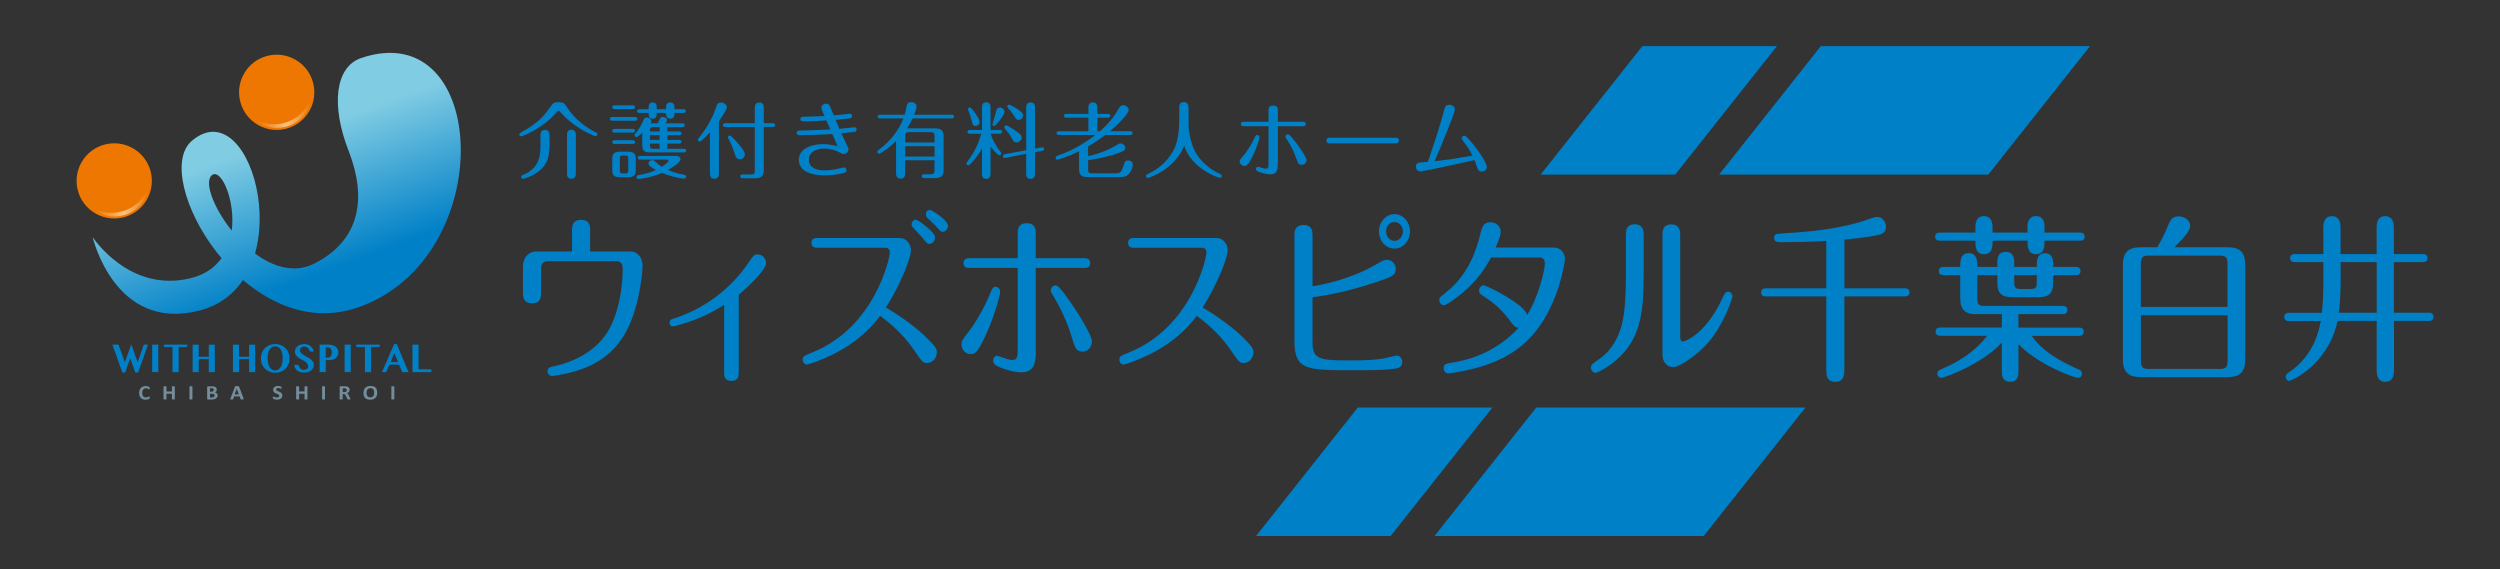 <?xml version="1.0" encoding="UTF-8"?>
<svg id="_レイヤー_1" data-name="レイヤー_1" xmlns="http://www.w3.org/2000/svg" xmlns:xlink="http://www.w3.org/1999/xlink" version="1.1" viewBox="0 0 413 94">
  <rect x="0" y="0" width="413" height="94" fill="#333333" stroke="none"/>
  <!-- Generator: Adobe Illustrator 29.1.0, SVG Export Plug-In . SVG Version: 2.1.0 Build 142)  -->
  <defs>
    <style>
      .st0 {
        fill: #748d9b;
      }

      .st1 {
        fill: url(#linear-gradient2);
      }

      .st2 {
        fill: url(#linear-gradient1);
      }

      .st3 {
        fill: url(#linear-gradient3);
      }

      .st4 {
        fill: url(#linear-gradient4);
      }

      .st5 {
        fill: #0080c7;
      }

      .st6 {
        fill: url(#linear-gradient);
      }

      .st7 {
        fill: #ed7700;
      }
    </style>
    <linearGradient id="linear-gradient" x1="204.37" y1="16.45" x2="191.19" y2="52.67" gradientTransform="translate(245.17) rotate(-180) scale(1 -1)" gradientUnits="userSpaceOnUse">
      <stop offset=".21" stop-color="#80cce3"/>
      <stop offset=".81" stop-color="#0080c7"/>
    </linearGradient>
    <linearGradient id="linear-gradient1" x1="11021.02" y1="9202.8" x2="11021.02" y2="9257.11" gradientTransform="translate(-1208.84 483.72) rotate(-60.33) scale(.09)" gradientUnits="userSpaceOnUse">
      <stop offset="0" stop-color="#fff"/>
      <stop offset=".34" stop-color="#f8c284"/>
      <stop offset="1" stop-color="#ed7700"/>
    </linearGradient>
    <linearGradient id="linear-gradient2" x1="58.83" y1="96.04" x2="61.02" y2="86.92" gradientTransform="translate(116.31 85.74) rotate(-94.74) scale(1 -1)" gradientUnits="userSpaceOnUse">
      <stop offset="0" stop-color="#ed7700"/>
      <stop offset=".47" stop-color="#f8c284"/>
      <stop offset="1" stop-color="#ed7700"/>
    </linearGradient>
    <linearGradient id="linear-gradient3" x1="11306.99" y1="9379.66" x2="11306.99" y2="9433.97" xlink:href="#linear-gradient1"/>
    <linearGradient id="linear-gradient4" x1="71.19" y1="68.08" x2="73.38" y2="58.96" xlink:href="#linear-gradient2"/>
  </defs>
  <polygon class="st5" points="293.55 7.62 271.32 7.62 254.51 28.84 276.75 28.84 293.55 7.62"/>
  <polygon class="st5" points="246.54 67.33 224.3 67.33 207.5 88.55 229.73 88.55 246.54 67.33"/>
  <polygon class="st5" points="300.8 7.62 284 28.84 328.47 28.84 345.27 7.62 300.8 7.62"/>
  <polygon class="st5" points="236.98 88.55 281.45 88.55 298.26 67.33 253.79 67.33 236.98 88.55"/>
  <g>
    <g>
      <path class="st6" d="M59.68,9.58c21.21-7.15,22.8,33.11-.52,41.2-18.65,6.47-34.46-21.55-27.47-27.51,10.27-8.76,18.41,23.6,1.3,28.03-14.06,3.64-17.68-12.13-17.68-12.13,0,0,6.07,9.36,16.29,6.76,11.13-2.83,5.79-19.36,3.33-16.92-2.58,2.56,7.82,19.21,17.06,14.5,7.52-3.83,8.64-10.82,5.61-18.56-2.95-7.54-2.25-13.91,2.08-15.37Z"/>
      <g>
        <path class="st7" d="M15.79,35.28c2.98,1.7,6.77.66,8.48-2.32,1.7-2.98.66-6.78-2.32-8.47-2.98-1.7-6.78-.66-8.48,2.32-1.7,2.98-.66,6.77,2.32,8.47Z"/>
        <path class="st2" d="M13.69,26.93c.79-1.39,2.06-2.34,3.49-2.76.95-.25,1.78.17,2.2.84.54.89-.38,2.39-1.48,4.31-1.1,1.92-1.92,3.48-2.95,3.47-.79-.01-1.58-.51-1.85-1.46-.36-1.44-.2-3.01.6-4.4Z"/>
        <path class="st1" d="M14.51,33.78c.39.31.81.57,1.28.79,3.2,1.48,6.99.08,8.47-3.11.22-.47.37-.95.46-1.44-.01.79-.18,1.59-.54,2.36-1.35,2.92-4.82,4.2-7.74,2.85-.76-.35-1.41-.85-1.94-1.44Z"/>
      </g>
      <g>
        <path class="st7" d="M42.63,20.65c2.98,1.7,6.77.66,8.48-2.32,1.7-2.99.66-6.78-2.32-8.48-2.98-1.7-6.78-.66-8.48,2.32-1.7,2.98-.66,6.77,2.32,8.48Z"/>
        <path class="st3" d="M40.53,12.3c.79-1.39,2.06-2.34,3.49-2.76.95-.25,1.78.17,2.19.84.54.89-.38,2.39-1.47,4.31-1.09,1.92-1.92,3.48-2.95,3.47-.79,0-1.58-.51-1.85-1.46-.37-1.44-.2-3.01.6-4.4Z"/>
        <path class="st4" d="M41.35,19.15c.39.31.82.57,1.28.79,3.2,1.48,6.99.08,8.47-3.12.22-.47.37-.95.47-1.43-.01.79-.18,1.59-.54,2.35-1.35,2.92-4.82,4.2-7.74,2.85-.76-.35-1.41-.85-1.93-1.45Z"/>
      </g>
    </g>
    <g>
      <g>
        <path class="st5" d="M19.58,56.93l1.05,2.93,1.05-2.98,1.06,2.97,1.02-2.92h.68l-1.62,4.61h-.46l-.85-2.37-.83,2.37h-.46l-1.66-4.61h1.02Z"/>
        <path class="st5" d="M25.14,56.93h1.01v4.54h-1.01v-4.54Z"/>
        <path class="st5" d="M30.94,56.93v.39h-1.43v4.16h-1.01v-4.16h-1.43v-.39h3.87Z"/>
        <path class="st5" d="M32.83,59.32v2.16h-1.01v-4.54h1.01v1.99h1.66v-1.99h1v4.54h-1v-2.16h-1.66Z"/>
        <path class="st5" d="M39.49,59.32v2.16h-1.01v-4.54h1.01v1.99h1.66v-1.99h1v4.54h-1v-2.16h-1.66Z"/>
        <path class="st5" d="M45.46,61.58c-.22,0-.43-.03-.64-.08-.2-.05-.39-.13-.56-.23-.17-.1-.33-.22-.48-.36-.14-.14-.27-.3-.37-.48-.1-.18-.18-.37-.23-.58-.05-.21-.08-.43-.08-.67s.03-.45.08-.65c.06-.2.13-.4.23-.57.1-.17.22-.33.37-.47.14-.14.3-.26.48-.35.17-.1.36-.17.56-.22.2-.05.42-.08.64-.08s.43.03.64.08c.2.05.39.13.56.22.17.1.33.22.48.35.14.14.27.29.37.47.1.17.18.36.23.56.05.2.08.42.08.65,0,.24-.03.47-.08.68-.05.21-.13.41-.23.59-.1.18-.22.34-.37.48-.14.14-.3.26-.48.36-.17.1-.36.18-.56.23-.2.05-.42.08-.64.08ZM45.46,61.19c.2,0,.38-.05.53-.15.15-.1.28-.24.39-.42.11-.18.18-.39.24-.64.05-.25.08-.52.08-.81s-.03-.55-.08-.79c-.05-.24-.13-.44-.24-.62-.1-.17-.23-.31-.39-.4-.15-.1-.33-.14-.53-.14s-.38.05-.54.14c-.16.1-.28.23-.39.4-.1.17-.18.38-.24.62-.05.24-.08.5-.08.79s.03.56.08.81c.05.25.13.46.24.64.1.18.23.32.39.42.15.1.33.15.54.15Z"/>
        <path class="st5" d="M50.19,61.55c-.25,0-.46-.03-.65-.1-.19-.06-.34-.15-.47-.26-.13-.11-.24-.25-.31-.4-.08-.16-.13-.33-.16-.51h.7c.03.11.06.22.11.32.05.1.11.18.18.26.07.07.16.13.26.17.1.04.21.06.34.06.09,0,.17-.01.26-.03.08-.02.16-.05.23-.1s.12-.1.16-.18c.04-.07.06-.16.06-.27,0-.14-.03-.26-.09-.36-.06-.11-.15-.2-.25-.29-.1-.09-.22-.17-.35-.24-.13-.07-.27-.15-.4-.22-.14-.08-.27-.15-.4-.24-.13-.08-.25-.17-.35-.28-.1-.1-.19-.22-.25-.34-.06-.13-.09-.27-.09-.44,0-.18.04-.35.11-.5.07-.15.18-.29.31-.4.14-.11.3-.2.5-.26.2-.06.42-.1.67-.1.21,0,.4.03.57.1.17.06.32.15.44.26.13.11.24.24.32.39.09.15.16.31.2.48h-.64c-.04-.11-.08-.21-.13-.31-.05-.1-.11-.18-.18-.26-.07-.07-.16-.13-.26-.18-.1-.04-.22-.06-.36-.06-.13,0-.24.02-.33.06-.09.04-.16.09-.22.15-.06.06-.1.12-.12.19-.02.07-.04.14-.04.21,0,.12.03.23.1.33.06.1.15.19.26.27.11.08.23.16.36.24.14.08.27.16.42.24.14.08.28.16.42.25.14.08.26.18.36.28.11.1.19.22.26.34.06.13.1.27.1.43,0,.19-.03.36-.1.52-.07.16-.17.3-.31.41-.14.12-.31.21-.51.28-.2.07-.43.1-.7.1Z"/>
        <path class="st5" d="M52.8,56.93h1.44c.23,0,.45.03.65.08s.38.13.53.24c.15.11.27.24.35.4.09.16.13.35.13.56s-.04.4-.13.56c-.08.16-.2.29-.33.4-.14.11-.3.19-.47.24-.18.05-.36.08-.55.08h-.6v1.98h-1.02v-4.54ZM53.81,59.08h.33c.11,0,.21-.03.3-.07.09-.04.16-.11.21-.19.06-.08.1-.17.13-.27.03-.1.04-.21.04-.32,0-.14-.02-.26-.05-.36-.04-.11-.09-.19-.15-.27-.07-.07-.14-.13-.23-.17-.09-.04-.18-.06-.28-.06h-.3v1.71Z"/>
        <path class="st5" d="M56.93,56.93h1.01v4.54h-1.01v-4.54Z"/>
        <path class="st5" d="M62.73,56.93v.39h-1.43v4.16h-1.01v-4.16h-1.43v-.39h3.87Z"/>
        <path class="st5" d="M65.55,56.84l1.94,4.64h-1.04l-.52-1.24h-1.6l-.54,1.24h-.69l2.02-4.64h.44ZM64.52,59.81h1.24l-.61-1.47-.63,1.47Z"/>
        <path class="st5" d="M68.14,56.93h1.01v4.08h2.11v.47h-3.12v-4.54Z"/>
      </g>
      <g>
        <path class="st0" d="M24.75,65.66s0,.05,0,.07c0,.02,0,.04,0,.05,0,.01,0,.03-.01.04,0,0-.02.02-.03.03-.01.01-.04.03-.08.05-.04.02-.09.04-.14.06-.06.02-.12.03-.19.05s-.15.02-.24.02c-.16,0-.31-.02-.45-.07-.13-.05-.24-.11-.34-.21-.09-.09-.16-.21-.21-.35-.05-.13-.08-.29-.08-.48s.03-.35.08-.49c.05-.14.13-.27.23-.36.1-.1.22-.17.35-.22.14-.05.29-.08.45-.08.07,0,.13,0,.19.02.06,0,.12.02.17.04.05.02.1.04.14.06.04.02.07.04.09.05.02.02.03.03.04.04,0,.01.01.02.01.04,0,.02,0,.03,0,.06,0,.02,0,.05,0,.08s0,.06,0,.09c0,.02,0,.04-.01.06,0,.01-.01.02-.02.03,0,0-.02.01-.03.01-.02,0-.04-.01-.07-.03-.03-.02-.07-.04-.11-.07-.05-.02-.1-.05-.16-.07-.06-.02-.14-.03-.22-.03-.1,0-.18.02-.26.05-.07.04-.14.09-.19.15-.05.06-.09.14-.12.24-.03.09-.04.2-.04.32,0,.13.01.24.04.33.03.1.07.17.12.23.05.06.12.11.19.14.08.03.16.04.26.04.09,0,.16,0,.22-.03.06-.02.12-.04.16-.06.05-.02.08-.04.11-.06.03-.02.05-.03.07-.03.01,0,.02,0,.03,0,0,0,.01.01.02.03,0,.01,0,.03.01.06,0,.02,0,.06,0,.1Z"/>
        <path class="st0" d="M28.88,65.93s0,.02-.01.03c0,0-.02.02-.04.02s-.04.01-.07.01c-.03,0-.07,0-.12,0s-.09,0-.12,0c-.03,0-.06,0-.07-.01s-.03-.01-.04-.02c0,0-.01-.02-.01-.03v-.88h-.9v.88s0,.02-.01.03c0,0-.02.02-.04.02s-.04.01-.07.01c-.03,0-.07,0-.12,0s-.09,0-.12,0c-.03,0-.06,0-.08-.01-.02,0-.03-.01-.04-.02,0,0-.01-.02-.01-.03v-2.06s0-.02.01-.03c0,0,.02-.02.04-.02.02,0,.04,0,.08-.01.03,0,.07,0,.12,0s.09,0,.12,0c.03,0,.05,0,.07.01.02,0,.03.01.04.02,0,.01.01.02.01.03v.8h.9v-.8s0-.02.01-.03c0,0,.02-.02.04-.02.02,0,.04,0,.07-.01.03,0,.07,0,.12,0s.09,0,.12,0c.03,0,.06,0,.07.01.02,0,.03.01.04.02,0,.01.01.02.01.03v2.06Z"/>
        <path class="st0" d="M31.79,65.93s0,.02-.01.03c0,0-.02.02-.04.02-.02,0-.04.01-.07.01-.03,0-.07,0-.12,0s-.09,0-.12,0c-.03,0-.06,0-.08-.01-.02,0-.03-.01-.04-.02,0,0-.01-.02-.01-.03v-2.06s0-.02.01-.03c0,0,.02-.02.04-.02.02,0,.04,0,.08-.01.03,0,.07,0,.12,0s.09,0,.12,0c.03,0,.06,0,.07.01.02,0,.03.01.04.02,0,.01.01.02.01.03v2.06Z"/>
        <path class="st0" d="M35.96,65.33c0,.08-.01.15-.04.21-.02.06-.06.12-.1.17-.04.05-.09.09-.15.13-.06.04-.12.06-.19.09-.07.02-.14.04-.22.05-.08,0-.17.02-.26.02h-.64s-.07-.01-.1-.03c-.03-.02-.04-.06-.04-.11v-1.9c0-.05.01-.09.04-.11.03-.02.06-.03.1-.03h.6c.15,0,.27,0,.37.03.1.02.19.05.26.1.07.05.12.1.16.17.04.07.06.15.06.25,0,.05,0,.1-.02.15-.01.05-.04.09-.06.13-.03.04-.06.07-.11.1-.04.03-.09.05-.14.07.07.01.13.03.19.06.06.03.11.06.15.11.04.04.08.1.1.15.03.06.04.13.04.2ZM35.32,64.41s0-.08-.02-.12c-.02-.04-.04-.06-.07-.09-.03-.02-.07-.04-.11-.05-.05,0-.1-.02-.18-.02h-.25v.57h.27c.07,0,.13,0,.17-.02.04-.02.08-.04.1-.06.03-.03.05-.06.06-.09.01-.04.02-.07.02-.11ZM35.45,65.35c0-.05,0-.09-.03-.13-.02-.04-.05-.07-.08-.1-.04-.03-.08-.05-.14-.06-.06-.02-.13-.02-.22-.02h-.29v.62h.35c.07,0,.13,0,.17-.02.05-.01.09-.03.12-.06.03-.02.06-.05.08-.09.02-.04.03-.08.03-.13Z"/>
        <path class="st0" d="M40.22,65.82s.02.07.03.1c0,.02,0,.04-.01.05-.01.01-.04.02-.07.02-.03,0-.08,0-.14,0h-.15s-.06,0-.08-.01c-.02,0-.03-.01-.04-.02,0,0-.01-.02-.02-.04l-.16-.44h-.9l-.15.43s-.01.03-.02.04c0,.01-.02.02-.04.03-.02,0-.04,0-.08.01-.03,0-.08,0-.13,0-.06,0-.1,0-.13,0-.03,0-.05-.01-.07-.02s-.02-.03-.01-.06c0-.02.01-.05.03-.09l.74-1.94s.02-.03.03-.05c.01-.01.03-.02.05-.03.02,0,.05,0,.09-.01.04,0,.09,0,.15,0,.07,0,.13,0,.18,0,.04,0,.08,0,.1.01.02,0,.04.02.05.03.01.01.02.03.03.05l.74,1.94ZM39.11,64.22h0l-.34.93h.68l-.34-.93Z"/>
        <path class="st0" d="M46.64,65.33c0,.12-.02.22-.07.3-.05.09-.11.16-.19.22-.08.06-.17.1-.28.13-.11.03-.22.04-.34.04-.08,0-.16,0-.23-.02-.07-.01-.13-.03-.19-.04-.05-.02-.1-.04-.14-.06s-.06-.03-.08-.05c-.02-.02-.03-.04-.03-.06,0-.03-.01-.07-.01-.12,0-.03,0-.06,0-.09,0-.02,0-.04.01-.06,0-.01.01-.02.02-.03,0,0,.02,0,.03,0,.02,0,.04,0,.07.03.03.02.07.04.12.06.05.02.11.04.18.06.07.02.15.03.24.03.06,0,.11,0,.16-.02.05-.01.09-.03.12-.05.03-.03.06-.05.08-.09.02-.04.03-.07.03-.12,0-.05-.01-.09-.04-.13-.03-.04-.07-.07-.12-.09-.05-.03-.1-.05-.16-.08-.06-.02-.12-.05-.19-.08-.06-.03-.13-.06-.19-.09-.06-.03-.11-.08-.16-.12-.05-.05-.09-.11-.12-.17-.03-.06-.04-.14-.04-.23,0-.1.02-.2.06-.28.04-.08.1-.15.17-.2.07-.05.16-.09.26-.12.1-.03.2-.04.31-.04.06,0,.11,0,.17.01.06,0,.11.02.16.03.05.01.09.03.13.05.04.02.06.03.08.04.01.01.02.02.03.03s0,.02.01.03c0,.01,0,.03,0,.05,0,.02,0,.05,0,.07,0,.03,0,.06,0,.08,0,.02,0,.04,0,.05,0,.02-.01.03-.02.03,0,0-.02.01-.03.01s-.03,0-.06-.02c-.03-.02-.07-.03-.11-.05-.04-.02-.09-.04-.15-.05-.06-.01-.12-.02-.19-.02-.05,0-.1,0-.14.02-.04,0-.07.03-.1.05-.03.02-.05.05-.06.07-.01.03-.02.06-.02.09,0,.05.01.09.04.13.03.04.07.07.12.1.05.03.1.05.16.07.06.03.13.05.19.08.06.03.13.06.19.09.06.03.12.07.16.12.05.05.09.1.12.17.03.06.04.14.04.23Z"/>
        <path class="st0" d="M50.79,65.93s0,.02-.01.03c0,0-.02.02-.04.02-.02,0-.04.01-.07.01-.03,0-.07,0-.12,0s-.09,0-.12,0c-.03,0-.06,0-.07-.01-.02,0-.03-.01-.04-.02,0,0-.01-.02-.01-.03v-.88h-.9v.88s0,.02-.01.03c0,0-.02.02-.04.02-.02,0-.04.01-.07.01-.03,0-.07,0-.12,0s-.09,0-.12,0c-.03,0-.06,0-.08-.01-.02,0-.03-.01-.04-.02,0,0-.01-.02-.01-.03v-2.06s0-.02.01-.03c0,0,.02-.02.04-.02.02,0,.05,0,.08-.01.03,0,.07,0,.12,0s.09,0,.12,0c.03,0,.06,0,.07.01.02,0,.03.01.04.02,0,.01.01.02.01.03v.8h.9v-.8s0-.02.01-.03c0,0,.02-.02.04-.02.02,0,.04,0,.07-.01.03,0,.07,0,.12,0s.09,0,.12,0c.03,0,.06,0,.07.01.02,0,.03.01.04.02,0,.01.01.02.01.03v2.06Z"/>
        <path class="st0" d="M53.7,65.93s0,.02-.01.03c0,0-.02.02-.04.02-.02,0-.04.01-.07.01-.03,0-.07,0-.12,0s-.09,0-.12,0c-.03,0-.06,0-.08-.01-.02,0-.03-.01-.04-.02,0,0-.01-.02-.01-.03v-2.06s0-.02.01-.03c0,0,.02-.02.04-.02.02,0,.04,0,.07-.01.03,0,.07,0,.12,0s.09,0,.12,0c.03,0,.06,0,.07.01.02,0,.03.01.04.02,0,.01.01.02.01.03v2.06Z"/>
        <path class="st0" d="M57.9,65.93s0,.02,0,.03c0,0-.02.02-.03.02-.02,0-.05,0-.08.01-.04,0-.09,0-.15,0-.05,0-.09,0-.12,0-.03,0-.05,0-.07-.01-.02,0-.03-.01-.04-.02,0-.01-.01-.02-.02-.03l-.22-.49c-.03-.05-.05-.1-.08-.15-.03-.04-.05-.08-.08-.11-.03-.03-.06-.05-.11-.06-.04-.02-.08-.02-.14-.02h-.15v.83s0,.02-.01.03-.02.02-.04.02c-.02,0-.04.01-.08.01-.03,0-.07,0-.12,0-.05,0-.08,0-.12,0-.03,0-.06,0-.08-.01-.02,0-.03-.01-.04-.02,0,0-.01-.02-.01-.03v-1.98c0-.05.01-.09.04-.11.03-.02.06-.03.1-.03h.62c.06,0,.12,0,.16,0,.04,0,.08,0,.11,0,.1.01.18.03.26.06.08.03.14.07.2.12.05.05.1.11.12.17.03.07.04.14.04.23,0,.07-.01.14-.03.2-.02.06-.05.11-.09.16-.04.05-.09.09-.15.12-.06.03-.12.06-.2.08.04.02.07.04.1.06.03.02.06.05.09.08.03.03.05.07.08.11.02.04.05.09.07.14l.2.43s.03.07.04.09c0,.02,0,.04,0,.05ZM57.28,64.45c0-.07-.02-.13-.05-.18-.03-.05-.09-.09-.18-.11-.02,0-.05-.01-.08-.01-.03,0-.08,0-.13,0h-.22v.62h.25c.07,0,.13,0,.18-.02.05-.02.1-.04.13-.06.03-.03.06-.06.08-.1.02-.04.03-.08.03-.13Z"/>
        <path class="st0" d="M62.32,64.87c0,.18-.02.34-.07.49-.05.14-.12.27-.22.36-.1.1-.22.18-.36.23-.14.05-.31.08-.5.08s-.35-.02-.49-.07c-.14-.04-.25-.11-.35-.2-.09-.09-.16-.21-.21-.35-.05-.14-.07-.31-.07-.5,0-.18.03-.33.07-.48.05-.14.12-.26.22-.36.1-.1.22-.18.36-.23.14-.05.31-.08.5-.08s.34.02.48.06c.14.04.26.11.35.2.09.09.16.21.21.35.05.14.07.3.07.49ZM61.81,64.9c0-.12-.01-.22-.03-.32-.02-.09-.05-.17-.1-.24-.05-.07-.11-.12-.19-.16s-.18-.05-.3-.05-.22.02-.3.06c-.08.04-.15.1-.19.16-.05.07-.09.15-.11.24-.02.09-.03.19-.03.29,0,.12,0,.23.03.32.02.1.05.18.1.24.05.07.11.12.19.15.08.04.18.05.3.05s.22-.02.3-.06c.08-.04.14-.1.2-.17.05-.07.08-.15.1-.25.02-.09.03-.19.03-.29Z"/>
        <path class="st0" d="M65.13,65.93s0,.02-.01.03-.02.02-.04.02c-.02,0-.04.01-.07.01-.03,0-.07,0-.12,0s-.09,0-.12,0c-.03,0-.06,0-.07-.01s-.03-.01-.04-.02c0,0-.01-.02-.01-.03v-2.06s0-.02.01-.03c0,0,.02-.02.04-.02.02,0,.04,0,.08-.01.03,0,.07,0,.12,0s.09,0,.12,0c.03,0,.06,0,.07.01.02,0,.03.01.04.02,0,.01.01.02.01.03v2.06Z"/>
      </g>
    </g>
  </g>
  <path class="st5" d="M93.62,17.66c1.48,2.27,3.47,3.55,4.84,4.22.1.04.23.11.23.3s-.18.31-.3.31c-.23,0-3.1-1.17-5.21-3.32-.21-.22-.52-.56-.72-.76-.04-.04-.1-.08-.19-.08-.12,0-.16.05-.29.19-2.28,2.69-5.62,4-5.9,4-.15,0-.3-.15-.3-.31,0-.19.14-.26.25-.31,3.12-1.7,3.99-2.96,4.99-4.4.34-.51.61-.62,1.26-.62.81,0,1,.22,1.35.78ZM90.79,23.76c0,2.35-.45,3.81-2.49,5-.94.56-1.78.78-1.9.78-.16,0-.3-.15-.3-.31,0-.22.18-.29.3-.34,2.69-1.08,2.88-3.17,2.88-4.71v-1.79c0-.22,0-.94.74-.94s.77.7.77.94v1.38ZM95.13,28.63c0,.21,0,.9-.74.9s-.72-.67-.72-.9v-6.3c0-.2,0-.9.72-.9s.74.64.74.9v6.3Z"/>
  <path class="st5" d="M104.91,19.33c.14,0,.38.04.38.31s-.26.31-.38.31h-3.77c-.15,0-.38-.05-.38-.31,0-.29.25-.31.38-.31h3.77ZM104.53,17.4c.14,0,.38.04.38.31s-.26.31-.38.31h-3.01c-.12,0-.38-.03-.38-.31s.26-.31.38-.31h3.01ZM104.53,21.29c.14,0,.38.04.38.31s-.26.31-.38.31h-3.01c-.12,0-.38-.04-.38-.31s.26-.31.38-.31h3.01ZM104.53,23.16c.15,0,.38.04.38.31s-.26.31-.38.31h-3.01c-.12,0-.38-.04-.38-.31s.26-.31.38-.31h3.01ZM105.02,28.2c0,.78-.38,1.08-1.24,1.08h-1.39c-.93,0-1.24-.36-1.24-1.08v-2.06c0-.78.4-1.08,1.24-1.08h1.39c1,0,1.24.44,1.24,1.08v2.06ZM103.79,26.26c0-.46-.1-.57-.57-.57h-.26c-.48,0-.56.11-.56.57v1.82c0,.45.08.57.56.57h.26c.49,0,.57-.12.57-.57v-1.82ZM110.25,21.72h1.97c.14,0,.37.06.37.32s-.25.29-.37.29h-1.97v.79h1.97c.11,0,.37.03.37.3,0,.26-.23.3-.37.3h-1.97v.86h2.72c.11,0,.37.01.37.3s-.25.3-.37.3h-5.63c-.85,0-1.24-.29-1.24-1.08v-2.13c-.26.23-.78.67-.96.67s-.31-.14-.31-.31c0-.1.04-.17.11-.25.63-.75.94-1.24,1.3-2.11.11-.25.23-.56.64-.56s.72.33.72.66c0,.15-.05.25-.1.31h1.16c.06-.11.31-.65.37-.78.07-.16.27-.29.49-.29.29,0,.67.19.67.56,0,.18-.08.3-.3.5h2.86c.12,0,.37.03.37.32s-.26.3-.37.3h-2.5v.72ZM105.76,26.37c-.14,0-.38-.04-.38-.3,0-.29.25-.31.38-.31h5.96c.55,0,.71.34.71.56,0,.59-1.86,1.64-2.08,1.76,1.13.52,2.24.71,2.69.79.19.04.3.14.3.33,0,.14-.11.3-.31.3-.9,0-2.69-.52-3.69-.93-1.91.85-3.81,1-3.88,1-.22,0-.31-.18-.31-.31,0-.26.22-.3.3-.32,1-.18,1.98-.41,2.91-.85-.67-.37-1.24-.7-1.24-1.07,0-.3.3-.57.66-.57.2,0,.34.11.48.25.18.16.51.48,1.09.85.45-.3,1.09-.8,1.09-1,0-.08-.07-.18-.23-.18h-4.44ZM107.16,17.66c0-.62.38-.74.66-.74.48,0,.67.31.67.74v.38h1.55v-.4c0-.66.5-.72.68-.72.26,0,.7.11.7.72v.4h1.5c.11,0,.38.01.38.3,0,.3-.27.32-.38.32h-1.5c0,.37-.01.94-.68.94s-.7-.56-.7-.94h-1.55c0,.4,0,.96-.66.96s-.67-.55-.67-.96h-1.53c-.12,0-.38-.03-.38-.3s.27-.31.38-.31h1.53v-.38ZM108.97,21h-1.01c-.57,0-.57.16-.57.72h1.59v-.72ZM108.97,22.32h-1.59v.79h1.59v-.79ZM108.97,23.72h-1.59v.29c0,.45.08.57.57.57h1.01v-.86Z"/>
  <path class="st5" d="M118.77,28.58c0,.27,0,.95-.74.95s-.75-.67-.75-.95v-6.73c-.4.45-1.39,1.54-1.68,1.54-.18,0-.31-.15-.31-.31,0-.12.04-.17.22-.38,1.79-2.19,2.49-4.13,2.81-5.04.12-.37.25-.72.81-.72.48,0,.94.34.94.77,0,.48-.94,1.8-1.3,2.31v8.57ZM119.81,20.97c-.14,0-.38-.03-.38-.31s.26-.31.38-.31h4.88v-2.53c0-.35.1-.89.74-.89s.75.46.75.89v2.53h1.5c.11,0,.38.03.38.31,0,.3-.27.31-.38.31h-1.5v7.22c0,1-.57,1.26-1.43,1.26h-2.05c-.11,0-.42,0-.42-.32s.31-.31.42-.31h1.35c.51,0,.64-.11.64-.64v-7.2h-4.88ZM120.57,22.39c.16,0,.62.48.83.71.7.75,1.65,1.85,1.65,2.44,0,.35-.32.76-.82.76-.56,0-.67-.37-.78-.71-.25-.78-.62-1.73-1.13-2.72-.03-.06-.05-.11-.05-.18,0-.17.15-.3.3-.3Z"/>
  <path class="st5" d="M136.52,19.89c-1.99.14-2.8.16-3.35.16-.7,0-.94,0-.94-.39,0-.37.33-.38.6-.38.96-.01,2.24-.07,3.38-.11-.45-1.01-.53-1.21-.53-1.42,0-.31.34-.62.76-.62s.56.14.71.49c.2.48.4.96.59,1.44.55-.04,1.65-.15,2.21-.23.1-.02.35-.06.44-.06.18,0,.37.17.37.4,0,.34-.29.38-.49.41-.48.05-1.69.18-2.23.22.21.49.51,1.18.63,1.48.48-.04,1.04-.1,1.78-.18.11-.02.6-.08.7-.08.16,0,.37.13.37.37,0,.22-.15.37-.37.4-.3.04-1.63.19-2.15.23.23.53.48,1.07.74,1.6.38.79.42.87.42,1.04,0,.31-.21.78-.81.78-.19,0-.29-.04-.71-.29-.51-.29-1.46-.6-2.46-.6-1.71,0-2.56.81-2.56,1.85,0,1.15,1,1.75,2.62,1.75,1.11,0,2.3-.29,2.65-.38.1-.03.41-.11.49-.11.16,0,.46.11.46.46s-.3.42-.59.49c-1.05.25-2.16.36-2.99.36-.56,0-4.3,0-4.3-2.58,0-1.64,1.82-2.58,3.98-2.58.23,0,1.12,0,2.42.34-.29-.67-.57-1.34-.86-2.01-2.54.17-4.93.19-5.44.19-.44,0-.44-.36-.44-.4,0-.37.16-.37,1.19-.38.79-.01,2.91-.1,4.36-.16-.22-.49-.44-.99-.66-1.48Z"/>
  <path class="st5" d="M157.23,18.95c.12,0,.38.03.38.31s-.26.3-.38.3h-6.45c-.05.11-.38.82-.93,1.64h4.52c1.18,0,1.52.39,1.52,1.35v5.63c0,.98-.59,1.24-1.45,1.24h-1.74c-.11,0-.42,0-.42-.31s.31-.32.42-.32h.97c.57,0,.71-.15.71-.7v-1.61h-4.85v2.09c0,.24,0,.95-.75.95s-.75-.68-.75-.95v-5.26c-1.16,1.13-2.54,2.08-2.79,2.08-.18,0-.3-.15-.3-.31,0-.14.08-.22.23-.33.82-.6,2.97-2.31,4.07-5.19h-3.87c-.12,0-.38-.03-.38-.3,0-.3.27-.31.38-.31h4.08c.12-.41.21-.74.31-1.37.1-.52.31-.71.79-.71.37,0,.87.23.87.71,0,.4-.31,1.18-.4,1.37h6.18ZM154.39,23.53v-1.07c0-.49-.11-.63-.64-.63h-3.58c-.52,0-.63.14-.63.63v1.07h4.85ZM149.54,24.15v1.71h4.85v-1.71h-4.85Z"/>
  <path class="st5" d="M163.63,28.69c0,.2,0,.86-.7.86-.66,0-.71-.54-.71-.86v-4.14c-.3.52-.87,1.52-1.95,2.59-.11.11-.19.18-.31.18-.21,0-.3-.16-.3-.33,0-.08.04-.15.15-.3,1.33-1.72,1.94-3.31,2.3-4.6h-1.9c-.12,0-.38-.03-.38-.3,0-.3.26-.32.38-.32h2.02v-3.72c0-.21,0-.86.7-.86s.71.64.71.86v3.72h1.53c.12,0,.38.03.38.3,0,.29-.26.32-.38.32h-1.52c.25.85.78,1.95,1.61,2.95.11.14.15.21.15.3,0,.19-.15.31-.31.31-.3,0-1.22-1.12-1.46-1.46v4.5ZM161.83,20.15c0,.33-.31.67-.68.67s-.47-.16-.66-.98c-.12-.49-.31-1.05-.5-1.53-.03-.07-.07-.17-.07-.25,0-.17.09-.31.3-.31.32,0,1.61,1.87,1.61,2.4ZM165.93,18.47c0,.37-.55,1.13-.83,1.49-.25.31-.68.85-.85.85-.15,0-.3-.11-.3-.29,0-.07.26-.81.31-1.01.08-.27.33-1.33.41-1.48.1-.18.29-.27.52-.27.37,0,.74.3.74.71ZM170.98,28.66c0,.21-.01.89-.72.89s-.74-.59-.74-.89v-3.24l-3.43.66c-.37.07-.42-.21-.42-.27,0-.21.18-.3.32-.33l3.54-.67v-7.02c0-.21,0-.88.72-.88s.74.64.74.88v6.75l1.09-.2c.36-.07.41.18.41.26,0,.19-.15.29-.3.31l-1.2.23v3.52ZM166.23,20.71c.18,0,.94.49,1.24.68,1.27.83,1.3,1.07,1.3,1.3,0,.41-.37.85-.85.85-.36,0-.46-.15-.82-.79-.27-.5-.62-.97-1.02-1.42-.1-.1-.16-.19-.16-.3,0-.18.14-.31.31-.31ZM166.71,17.29c.18,0,2.31,1.07,2.31,1.74,0,.4-.31.78-.75.78-.33,0-.38-.08-.87-.85-.21-.33-.57-.79-.85-1.08-.1-.1-.14-.18-.14-.27,0-.17.12-.31.3-.31Z"/>
  <path class="st5" d="M186.73,21.68c.12,0,.38.03.38.31s-.27.31-.38.31h-4.13c-.92.68-1.59,1.16-2.84,1.89v1.6c1.04-.23,2.98-.73,4.85-1.91.22-.14.35-.19.49-.19.4,0,.79.34.79.75,0,.38-.26.54-1.16.86-1.9.67-3.98,1.03-4.97,1.16v1.54c0,.48.1.63.63.63h3.98c.6,0,.85-.1,1.18-1.11.27-.82.33-1.01.82-1.01s.78.34.78.67c0,.25-.19,1.05-.74,1.64-.31.33-.7.44-1.6.44h-5.11c-.97,0-1.44-.31-1.44-1.3v-2.97c-1.68.83-3.42,1.39-3.57,1.39s-.3-.12-.3-.31c0-.22.18-.29.33-.34,1.5-.53,3.79-1.53,6.23-3.43h-6.03c-.14,0-.38-.04-.38-.31,0-.29.26-.31.38-.31h4.88v-2.24h-3.65c-.15,0-.38-.04-.38-.31s.25-.31.38-.31h3.65v-.97c0-.26,0-.94.74-.94s.75.68.75.94v.97h1.76c.15,0,.38.04.38.31s-.25.31-.38.31h-1.76v2.24h.42c1.94-1.7,2.73-3.1,3.16-3.83.19-.34.38-.47.7-.47.48,0,.89.38.89.78,0,.59-1.61,2.27-3.07,3.51h3.35Z"/>
  <path class="st5" d="M194.8,17.83c0-.42.08-.97.77-.97.62,0,.78.43.78.97v2.57c0,1.52.44,3.57,1.23,4.9.7,1.16,2,2.54,3.92,3.42.21.1.36.15.36.36,0,.19-.18.31-.31.31-.08,0-4.54-1.26-5.93-5.3-1.53,3.93-5.88,5.31-6,5.31-.15,0-.31-.14-.31-.31,0-.21.14-.26.38-.37,1.31-.63,3.05-1.79,4.14-3.84.23-.43.98-1.83.98-4.97v-2.08Z"/>
  <path class="st5" d="M205.42,25.7c.22-.26,1.18-1.46,1.85-2.98.11-.26.22-.42.42-.42s.38.18.38.38c0,.19-.34,1.41-.93,2.69-.89,1.93-1.19,2.05-1.57,2.05-.42,0-.77-.34-.77-.72,0-.26.01-.3.61-1ZM211.08,27.2c0,.59,0,1.6-1.19,1.6-.53,0-1.27-.17-1.84-.38-.33-.12-.57-.23-.57-.49,0-.19.14-.38.34-.38.07,0,.48.14.67.19.3.1.48.12.62.12.41,0,.45-.26.45-.74v-6.27h-4.08c-.15,0-.49,0-.49-.37s.34-.37.49-.37h4.08v-1.86c0-.29,0-.81.77-.81s.77.51.77.81v1.86h4.11c.14,0,.49,0,.49.37s-.34.37-.49.37h-4.11v6.35ZM214.19,26.31c-.27-.83-.77-2.04-1.61-3.29-.19-.27-.23-.35-.23-.46,0-.19.19-.37.4-.37.22,0,.47.29.82.71.92,1.09,2.27,3.06,2.27,3.55s-.45.78-.75.78c-.56,0-.67-.26-.89-.91Z"/>
  <path class="st5" d="M230.62,22.75c.5,0,.5.42.5.46,0,.11-.04.48-.52.48h-10.96c-.52,0-.52-.42-.52-.46,0-.31.21-.48.5-.48h10.99Z"/>
  <path class="st5" d="M234.69,28.32c-.22,0-.78-.11-.78-.79,0-.11,0-.59.57-.68.22-.03,1.22-.11,1.42-.12.94-2.79,2.06-6.11,2.64-8.42.15-.6.26-1,.89-1,.42,0,.93.26.93.79,0,.4-2.1,5.69-3.37,8.53.38-.04,1.87-.21,2.53-.3.6-.1,3.2-.52,3.73-.62-.23-.46-.46-.98-1.27-2.05-.33-.45-.51-.68-.51-.83,0-.23.22-.41.44-.41.18,0,.22,0,.96.83,1.45,1.63,2.77,3.8,2.77,4.32,0,.44-.44.77-.86.77-.52,0-.67-.41-.74-.64-.14-.39-.31-.92-.48-1.26-2.1.52-8.58,1.89-8.87,1.89Z"/>
  <path class="st5" d="M104.12,41.54c1.39,0,2.03,1.22,2.03,2.34,0,1.07-.54,7.59-3.21,11.74-1.41,2.22-4.06,5.13-10.12,6.23-.53.09-1.36.27-1.57.27-.53,0-.8-.42-.8-.77,0-.59.24-.68,1.5-.95,2.22-.5,6.14-1.99,8.36-5.48,1.79-2.79,2.56-7.12,2.56-10.53,0-.71-.27-1.25-1.04-1.25h-11.38c-.61,0-1.07.44-1.07,1.19v4.03c0,.62,0,1.75-1.47,1.75s-1.52-1.1-1.52-1.75v-4.39c0-1.42.96-2.43,2.21-2.43h5.9v-3.47c0-.59,0-1.75,1.5-1.75s1.49,1.12,1.49,1.75v3.47h6.62Z"/>
  <path class="st5" d="M122.03,61.54c0,.47,0,1.39-1.2,1.39s-1.2-.92-1.2-1.39v-11.18c-2.67,1.72-4.81,2.46-5.85,2.82-.75.24-2.35.74-2.64.74-.32,0-.53-.32-.53-.62,0-.44.32-.57.61-.65,6.65-2.11,10.47-6.44,12.18-8.9,1.18-1.69,1.2-1.72,1.79-1.72.75,0,1.36.68,1.36,1.42,0,1.16-2.91,3.88-4.51,5.25v12.84Z"/>
  <path class="st5" d="M135.01,40.92c-.32,0-.96,0-.96-.8s.64-.8.96-.8h13.56c1.41,0,1.92,1.27,1.92,2.02,0,1.42-1.98,6.11-4.14,9.46,4.17,2.46,6.27,4.57,6.44,4.72,1.6,1.6,1.98,1.96,1.98,2.7s-.59,1.75-1.6,1.75c-.69,0-.83-.18-1.98-1.87-1.57-2.37-3.6-4.3-5.79-5.93-.75,1.01-3.04,4.03-7.85,6.4-2,.98-4.03,1.66-4.25,1.66-.37,0-.69-.36-.69-.8,0-.56.13-.62,1.6-1.21,10.36-4.18,12.79-15.63,12.79-16.52,0-.3-.13-.77-.77-.77h-11.21ZM154.47,39.23c0,.59-.45,1.07-.96,1.07-.29,0-.4-.12-1.31-1.24-.21-.24-1.2-1.25-1.39-1.49-.08-.09-.21-.27-.21-.54,0-.29.21-.71.69-.74.35,0,3.18,2.02,3.18,2.94ZM156.61,37.28c0,.59-.45,1.01-.91,1.01-.29,0-.37-.12-1.23-1.07-.16-.18-1.07-1.04-1.31-1.27-.11-.12-.21-.32-.21-.56,0-.39.26-.71.69-.71.32,0,2.96,1.69,2.96,2.61Z"/>
  <path class="st5" d="M160.05,54.77c.43-.56,2.3-3.17,3.6-6.47.21-.57.43-.92.83-.92s.75.39.75.83c0,.41-.67,3.05-1.82,5.84-1.74,4.18-2.32,4.45-3.07,4.45-.83,0-1.5-.74-1.5-1.57,0-.57.03-.65,1.2-2.17ZM171.1,58.04c0,1.27,0,3.47-2.32,3.47-1.04,0-2.48-.35-3.6-.83-.64-.27-1.12-.51-1.12-1.07,0-.42.27-.83.67-.83.13,0,.93.3,1.31.42.59.21.93.27,1.2.27.8,0,.88-.56.88-1.6v-13.61h-7.98c-.29,0-.96,0-.96-.8s.67-.8.96-.8h7.98v-4.03c0-.62,0-1.75,1.49-1.75s1.49,1.1,1.49,1.75v4.03h8.04c.27,0,.96,0,.96.8s-.67.8-.96.8h-8.04v13.79ZM177.19,56.11c-.53-1.81-1.49-4.42-3.15-7.15-.37-.59-.45-.77-.45-1.01,0-.42.37-.8.77-.8.43,0,.91.63,1.6,1.54,1.79,2.37,4.43,6.65,4.43,7.71s-.88,1.69-1.47,1.69c-1.1,0-1.31-.57-1.74-1.99Z"/>
  <path class="st5" d="M187.33,40.92c-.32,0-.96,0-.96-.8s.64-.8.96-.8h13.56c1.42,0,1.92,1.27,1.92,2.02,0,1.42-1.98,6.11-4.14,9.46,4.17,2.46,6.27,4.57,6.43,4.72,1.6,1.6,1.98,1.96,1.98,2.7s-.59,1.75-1.6,1.75c-.69,0-.83-.18-1.98-1.87-1.57-2.37-3.6-4.3-5.79-5.93-.75,1.01-3.05,4.03-7.85,6.4-2,.98-4.03,1.66-4.24,1.66-.37,0-.7-.36-.7-.8,0-.56.13-.62,1.6-1.21,10.36-4.18,12.79-15.63,12.79-16.52,0-.3-.13-.77-.77-.77h-11.21Z"/>
  <path class="st5" d="M216.83,56.46c0,2.79.96,3.08,5.69,3.08,3.15,0,4.75-.06,6.3-.38.32-.06,1.66-.41,1.95-.41.45,0,.88.44.88,1.04,0,.98-.8,1.07-1.58,1.16-1.63.18-3.02.21-6.62.21-7.64,0-9.61,0-9.61-4.92v-17.29c0-.62,0-1.78,1.5-1.78s1.49,1.13,1.49,1.75v8.39c1.68-.3,6.28-1.16,10.55-3.65,1.07-.62,1.31-.74,1.76-.74.83,0,1.44.71,1.44,1.52,0,1.1-.72,1.33-3.58,2.28-5.39,1.78-9.51,2.31-10.17,2.37v7.38ZM232.93,38.22c0,1.57-1.15,2.85-2.56,2.85s-2.56-1.25-2.56-2.85,1.2-2.85,2.56-2.85,2.56,1.24,2.56,2.85ZM228.98,38.22c0,.89.64,1.57,1.39,1.57s1.39-.68,1.39-1.57-.64-1.54-1.39-1.54-1.39.62-1.39,1.54Z"/>
  <path class="st5" d="M246.33,42.53c-.83,1.51-2.19,3.97-5.69,6.61-.53.41-1.71,1.28-2.14,1.28-.35,0-.72-.36-.72-.86,0-.38.08-.45.88-1.07,2.08-1.63,4.57-4.3,5.87-9.76.29-1.19.51-2.02,1.68-2.02.75,0,1.71.5,1.71,1.57,0,.77-.72,2.34-.85,2.61h9.56c1.55,0,1.9,1.33,1.9,1.96,0,.12-.99,8.39-6.27,13.47-3.68,3.53-8.46,4.63-11.88,5.22-.56.09-.88.15-1.12.15-.53,0-.77-.51-.77-.86,0-.71.45-.77,1.2-.89,1.9-.32,6.86-1.13,11.22-5.81-.64-.03-.78-.21-1.63-1.36-1.58-2.08-2.86-2.94-4.35-3.94-.4-.27-.59-.38-.59-.83,0-.47.35-.86.75-.86.61,0,7.08,3.35,7.18,4.92,1.95-3.08,2.94-7.56,2.94-8.51,0-.21,0-1.01-.86-1.01h-8.01Z"/>
  <path class="st5" d="M271.53,45.49c0,5.69-.43,9.93-3.79,13.31-1.65,1.69-3.82,2.79-4.16,2.79-.37,0-.75-.36-.75-.86,0-.45.13-.57,1.47-1.49,1.82-1.27,3.04-3.32,3.63-5.61.56-2.1.67-5.45.67-8.01v-6.79c0-.59,0-1.78,1.44-1.78s1.5,1.19,1.5,1.75v6.67ZM277.57,55.52c0,.41,0,.89.48.89.43,0,3.87-1.4,6.52-7.21.35-.74.48-1.01.91-1.01s.72.41.72.77-1.42,4.57-3.87,7.48c-1.71,2.02-4.81,4.21-5.93,4.21-.85,0-1.76-.65-1.76-2.08v-19.72c0-.59,0-1.78,1.44-1.78s1.49,1.16,1.49,1.75v16.7Z"/>
  <path class="st5" d="M304.69,47.63h10.01c.29,0,.75.09.75.65,0,.62-.48.68-.75.68h-10.01v12.04c0,.77,0,2.08-1.5,2.08s-1.49-1.27-1.49-2.08v-12.04h-10.01c-.27,0-.75-.06-.75-.65s.48-.68.75-.68h10.01v-7.83c-2.43.15-5.26.21-6.94.21-1.12,0-1.68,0-1.68-.71,0-.65.45-.68,1.12-.71,4.46-.29,9.67-.65,14.66-2.43.59-.21.88-.32,1.26-.32.85,0,1.44.8,1.44,1.66,0,.95-.72,1.16-1.17,1.28-.48.15-2.4.51-5.69.8v8.07Z"/>
  <path class="st5" d="M326.34,37.51c0-.32,0-1.81,1.39-1.81,1.2,0,1.44,1.01,1.44,1.81v.92h5.77v-.98c0-.62.19-1.75,1.39-1.75s1.42.92,1.42,1.75v.98h5.88c.27,0,.75.06.75.68s-.51.65-.75.65h-5.88c0,.92,0,2.23-1.39,2.23s-1.41-1.28-1.41-2.23h-5.77c0,.89,0,2.23-1.42,2.23s-1.42-1.31-1.42-2.23h-5.9c-.27,0-.75-.09-.75-.65,0-.62.51-.68.75-.68h5.9v-.92ZM326.47,51.9c-1.84,0-2.64-.74-2.64-2.64v-3.8h-2.78c-.24,0-.75-.06-.75-.68s.53-.68.75-.68h2.78c0-.95,0-2.28,1.39-2.28s1.44,1.31,1.44,2.28h3.31v-.71c0-.56,0-1.78,1.36-1.78s1.42,1.16,1.42,1.78v.71h3.74v-.59c0-.95.37-1.69,1.33-1.69s1.36.68,1.36,1.69v.59h3.77c.27,0,.75.09.75.68s-.48.68-.75.68h-3.77v1.3c0,1.78-.8,2.34-2.43,2.34h-4.35c-1.9,0-2.43-.83-2.43-2.34v-1.3h-3.31v3.83c0,.92.16,1.25,1.12,1.25h13c.27,0,.75.09.75.68,0,.65-.53.68-.75.68h-7.34v2.22h10.04c.24,0,.75.06.75.68s-.51.68-.75.68h-7.82c1.84,2.91,6.06,4.8,7.64,5.52.32.15.64.27.64.74,0,.41-.32.68-.61.68-.69,0-6.57-2.14-9.88-5.55v4.45c0,.51,0,1.75-1.36,1.75s-1.39-1.18-1.39-1.75v-4.72c-3.21,3.5-9.37,5.81-10.04,5.81-.32,0-.61-.3-.61-.68,0-.47.35-.62.56-.71,4.94-2.01,7.1-4.77,7.64-5.55h-7.74c-.29,0-.75-.12-.75-.68,0-.62.48-.68.75-.68h10.2v-2.22h-4.22ZM336.49,45.46h-3.74v1.07c0,.98.16,1.21,1.09,1.21h1.55c.96,0,1.09-.23,1.09-1.21v-1.07Z"/>
  <path class="st5" d="M356.37,40.86c.8-1.36,1.28-2.34,1.95-3.95.32-.77.72-1.16,1.6-1.16s1.9.57,1.9,1.57c0,.95-1.63,2.55-2.62,3.53h8.89c1.79,0,2.83.71,2.83,2.9v15.63c0,1.93-.77,2.91-2.83,2.91h-14.53c-1.82,0-2.86-.71-2.86-2.91v-15.63c0-1.98.85-2.9,2.86-2.9h2.8ZM353.68,50.71h14.31v-7c0-1.13-.19-1.49-1.34-1.49h-11.64c-1.15,0-1.34.36-1.34,1.49v7ZM367.99,52.08h-14.31v7.38c0,1.19.21,1.49,1.34,1.49h11.64c1.12,0,1.34-.33,1.34-1.49v-7.38Z"/>
  <path class="st5" d="M395.49,51.66h5.77c.24,0,.75.09.75.68,0,.62-.53.68-.75.68h-5.77v8.1c0,.47,0,1.96-1.42,1.96s-1.44-1.42-1.44-1.96v-8.1h-6.46c-1.63,7.45-7.82,9.91-7.96,9.91-.27,0-.61-.24-.61-.68,0-.35.19-.51.53-.74,4.22-2.85,4.99-7.03,5.26-8.48h-5.29c-.27,0-.75-.09-.75-.68s.51-.68.75-.68h5.47c.21-1.63.24-3.97.24-4.39v-3.98h-4.73c-.29,0-.75-.06-.75-.65,0-.62.48-.68.75-.68h4.73v-4.3c0-.45,0-1.96,1.41-1.96s1.44,1.39,1.44,1.96v4.3h5.96v-4.3c0-.47,0-1.96,1.41-1.96s1.44,1.45,1.44,1.96v4.3h4.81c.24,0,.75.06.75.68,0,.59-.51.65-.75.65h-4.81v8.36ZM392.63,43.3h-5.96v3.5c0,.42-.03,2.82-.29,4.86h6.25v-8.36Z"/>
</svg>
